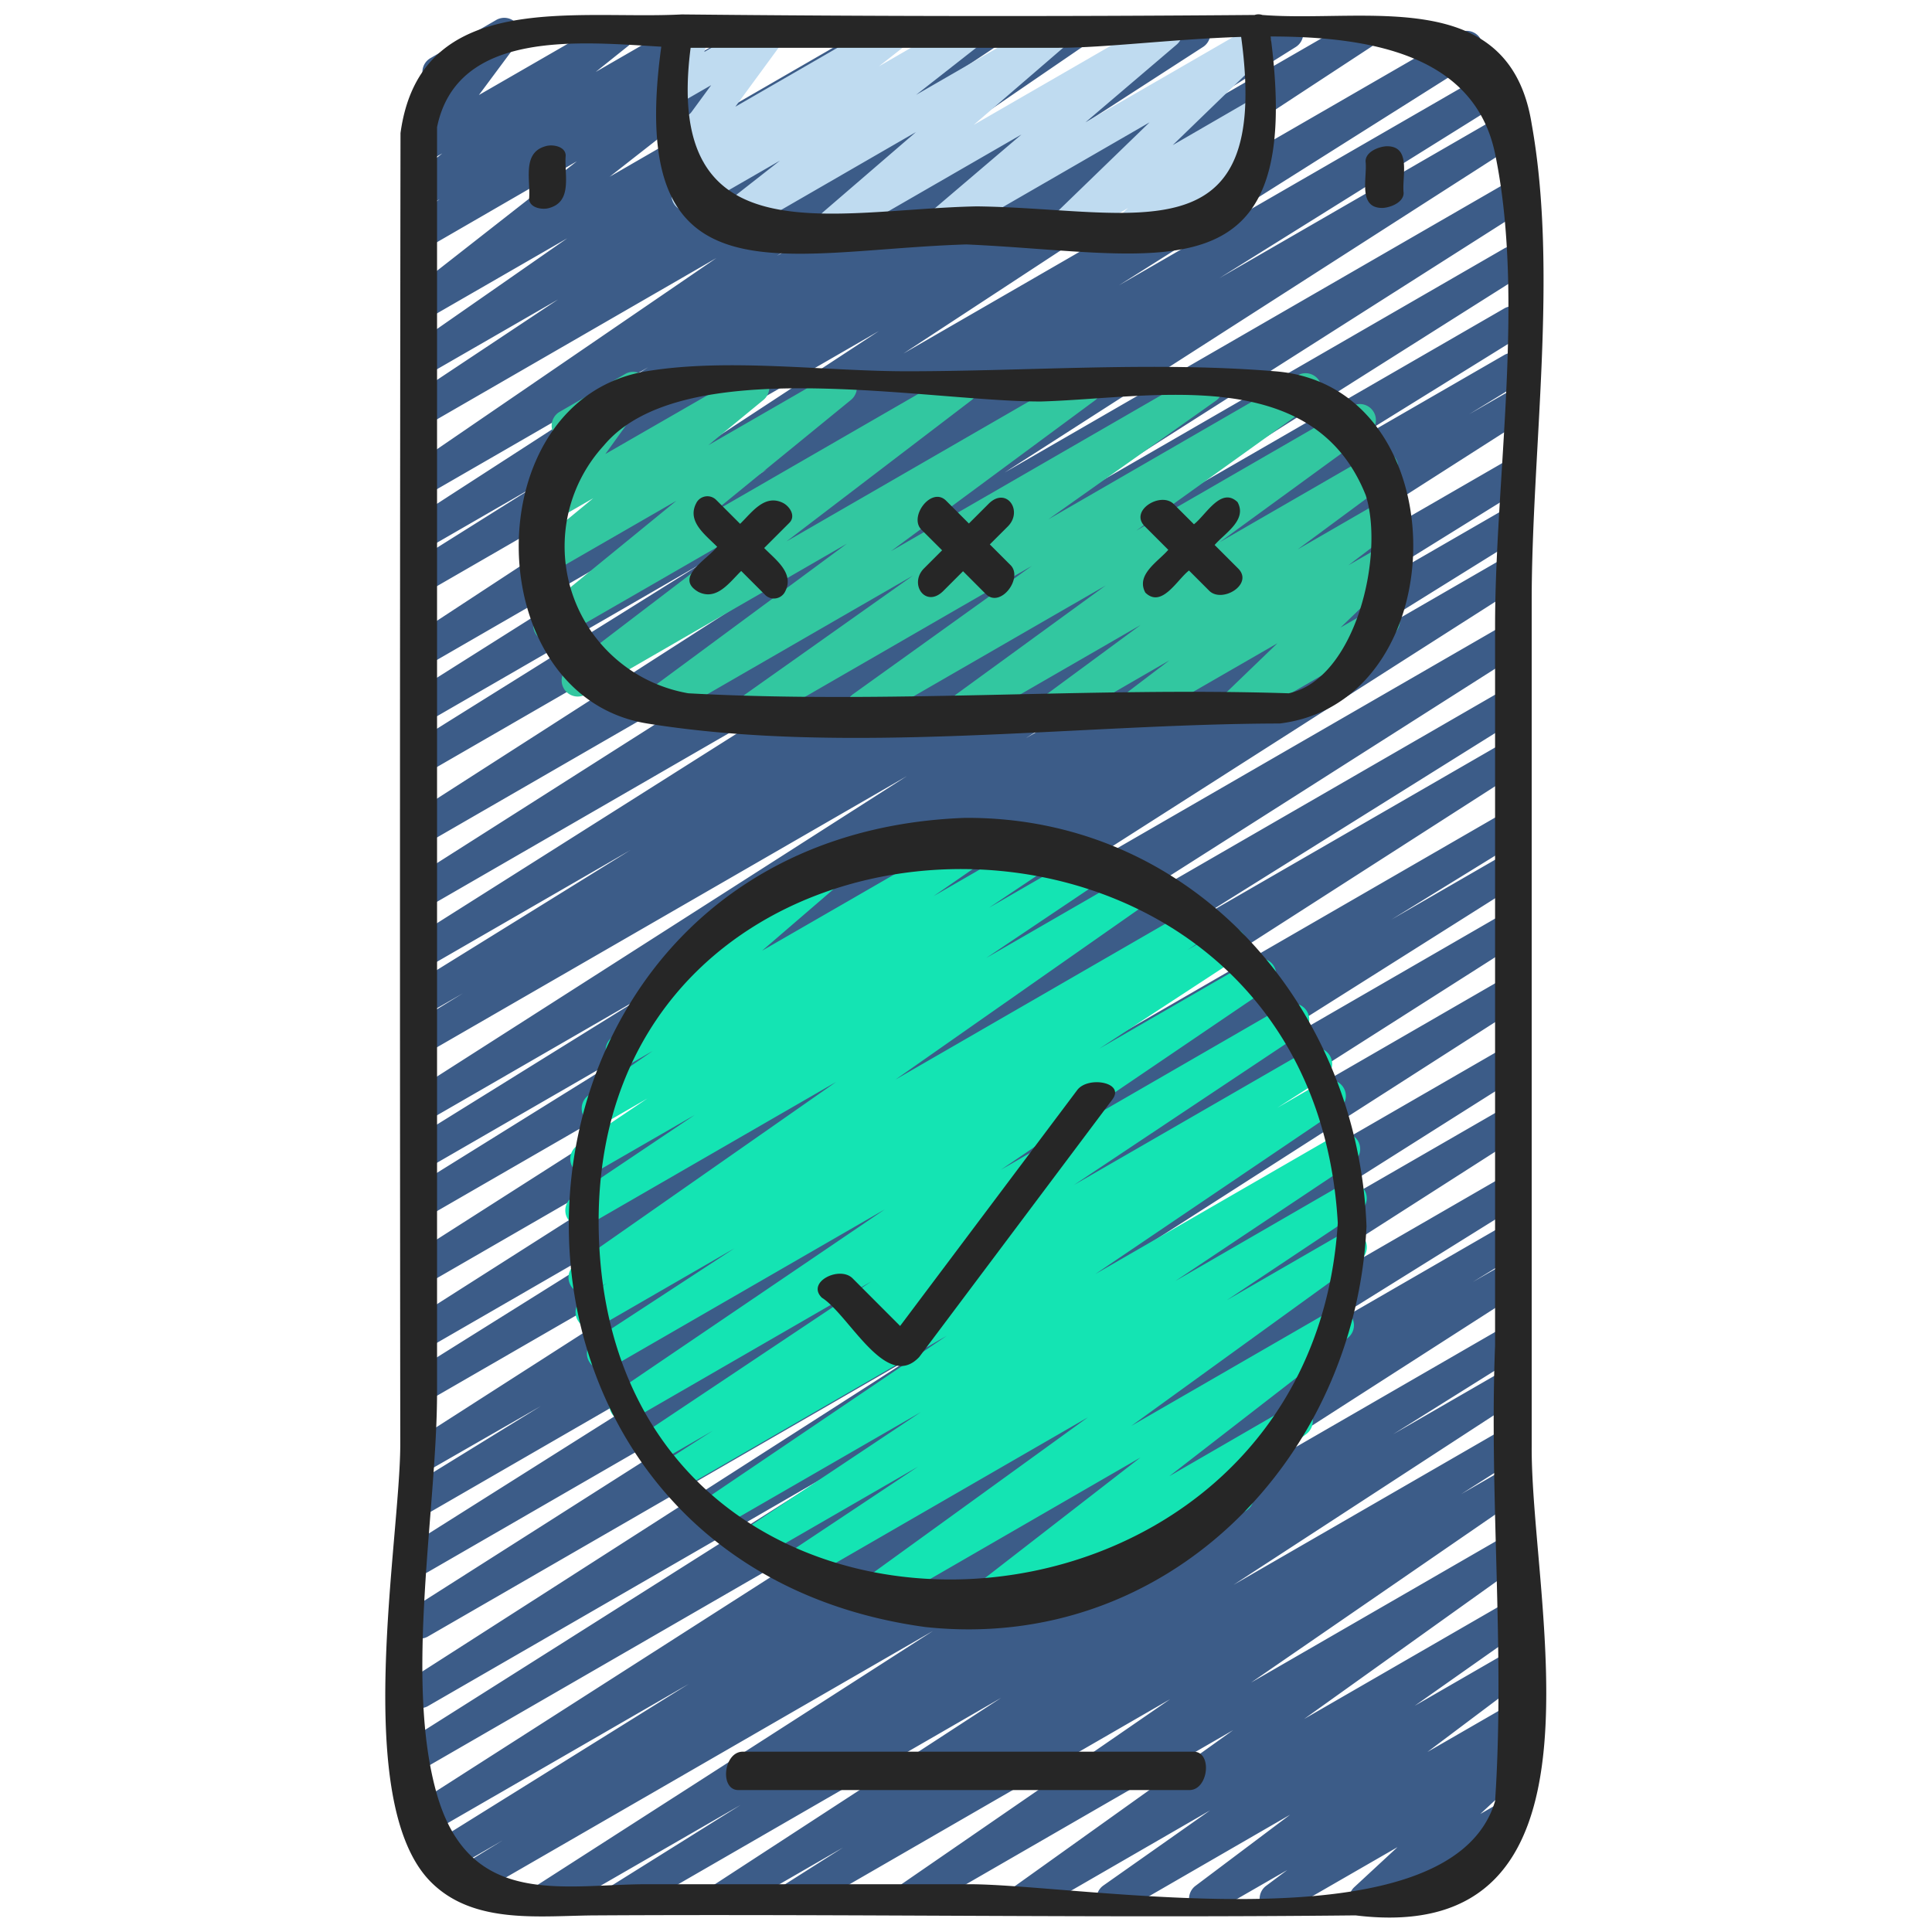 <svg xmlns="http://www.w3.org/2000/svg" xmlns:xlink="http://www.w3.org/1999/xlink" width="512" height="512" x="0" y="0" viewBox="0 0 60 60" style="enable-background:new 0 0 512 512" xml:space="preserve"><g><path fill="#3C5C88" d="M19.282 59.47a.5.5 0 0 1-.265-.924L23 56.055 17.2 59.4a.5.5 0 0 1-.52-.853l12.3-7.9-14.339 8.277a.5.5 0 0 1-.512-.859l1.478-.908-1.76 1.016a.5.5 0 0 1-.515-.858l8.06-5.02-8.062 4.654a.5.5 0 0 1-.519-.853l15.47-9.9-15 8.66a.5.5 0 0 1-.518-.856l12.926-8.173L13.28 52.99a.5.5 0 0 1-.519-.853L28.575 42 13.28 50.829a.5.5 0 0 1-.518-.854l14.42-9.175-13.9 8.026a.5.5 0 0 1-.516-.855l12.521-7.9-12 6.93a.5.5 0 0 1-.512-.858l4.02-2.476-3.515 2.017a.5.5 0 0 1-.519-.854l15.888-10.189-15.369 8.873a.5.5 0 0 1-.515-.857l10.117-6.331-9.6 5.543a.5.5 0 0 1-.518-.854l14.427-9.185-13.911 8.031a.5.5 0 0 1-.519-.854l15.118-9.654L13.28 37.78a.5.5 0 0 1-.513-.857l7.833-4.871-7.32 4.227a.5.5 0 0 1-.513-.857l7.369-4.575-6.856 3.958a.5.5 0 0 1-.519-.854l15.4-9.847-14.881 8.588a.5.5 0 0 1-.511-.859l1.608-.985-1.1.632a.5.5 0 0 1-.513-.857l6.815-4.223-6.3 3.637a.5.5 0 0 1-.517-.855l12.9-8.159-12.382 7.151a.5.5 0 0 1-.518-.855L27.1 18.2l-13.82 7.976a.5.5 0 0 1-.52-.854l16.033-10.29-15.513 8.956a.5.5 0 0 1-.514-.856l9-5.62-8.488 4.9a.5.5 0 0 1-.516-.855l11.054-6.978-10.536 6.083a.5.5 0 0 1-.524-.85l14.538-9.531-14.014 8.09a.5.5 0 0 1-.515-.856l3.882-2.436-3.367 1.943a.5.5 0 0 1-.521-.852l7.368-4.763-6.847 3.952a.5.5 0 0 1-.532-.845l9.5-6.5-8.97 5.178a.5.5 0 0 1-.527-.848L17.332 9.3l-4.052 2.335a.5.5 0 0 1-.535-.843L17.617 7.4 13.28 9.9a.5.5 0 0 1-.558-.826l5.193-4.065L13.28 7.69a.5.5 0 0 1-.544-.836l.918-.669-.374.215a.5.5 0 0 1-.562-.823l1.018-.814-.456.262a.5.5 0 0 1-.651-.73l1.192-1.6a.5.5 0 0 1-.458-.887L15.411.62a.5.5 0 0 1 .651.731l-1.189 1.6L18.951.6a.5.5 0 0 1 .563.823l-1.014.811L21.332.6a.5.5 0 0 1 .544.837l-.918.669L23.566.6a.5.5 0 0 1 .559.826l-5.193 4.063L27.4.6a.5.5 0 0 1 .535.842l-4.871 3.39L30.4.6a.5.5 0 0 1 .528.848l-4.574 3.043L33.1.6a.5.5 0 0 1 .532.845l-9.5 6.5L36.85.6a.5.5 0 0 1 .521.852L30 6.215 39.73.6a.5.5 0 0 1 .516.856l-3.884 2.435L42.066.6a.5.5 0 0 1 .525.85l-14.536 9.53 17.233-9.95a.5.5 0 0 1 .517.856L34.751 8.86l11.609-6.7a.5.5 0 0 1 .515.857l-9.007 5.621 8.85-5.109a.5.5 0 0 1 .52.854L31.2 14.674l15.52-8.958a.5.5 0 0 1 .518.854l-14.325 9.114L46.72 7.713a.5.5 0 0 1 .517.855l-12.916 8.165 12.4-7.157a.5.5 0 0 1 .513.858l-6.812 4.223 6.3-3.636a.5.5 0 0 1 .511.859l-1.608.985 1.1-.633a.5.5 0 0 1 .519.854l-15.392 9.842 14.868-8.584a.5.5 0 0 1 .513.857l-7.369 4.575 6.856-3.958a.5.5 0 0 1 .513.858l-7.853 4.882 7.34-4.238a.5.5 0 0 1 .519.855l-15.108 9.648L46.72 19.4a.5.5 0 0 1 .518.855l-14.429 9.184 13.911-8.031a.5.5 0 0 1 .515.857L37.1 28.6l9.616-5.55a.5.5 0 0 1 .519.853L31.351 34.1l15.369-8.876a.5.5 0 0 1 .512.858l-4.02 2.476 3.508-2.025a.5.5 0 0 1 .516.856l-12.509 7.9 11.993-6.928a.5.5 0 0 1 .518.855L32.818 38.4l13.9-8.027a.5.5 0 0 1 .519.854L31.425 41.36l15.295-8.831a.5.5 0 0 1 .517.856L34.3 41.564 46.72 34.4a.5.5 0 0 1 .519.853l-15.467 9.9 14.948-8.635a.5.5 0 0 1 .514.857l-8.052 5.016 7.538-4.352a.5.5 0 0 1 .511.858l-1.494.918.983-.566a.5.5 0 0 1 .52.854l-12.3 7.9L46.72 41.2a.5.5 0 0 1 .515.857l-3.972 2.486 3.457-1.995a.5.5 0 0 1 .522.851l-8.935 5.82 8.413-4.857a.5.5 0 0 1 .517.855L45.379 46.4l1.341-.773a.5.5 0 0 1 .533.845l-8.4 5.782 7.862-4.539a.5.5 0 0 1 .541.84l-6.756 4.83 6.22-3.591a.5.5 0 0 1 .538.842l-3.323 2.339 2.785-1.608a.5.5 0 0 1 .551.832l-2.941 2.21 2.39-1.379a.5.5 0 0 1 .55.833l-.653.489.1-.059a.5.5 0 0 1 .591.8l-1.335 1.241.721-.416a.5.5 0 1 1 .5.865l-4.54 2.62a.5.5 0 0 1-.591-.8l1.337-1.238-3.531 2.035a.5.5 0 0 1-.55-.833l.657-.491-2.3 1.324a.5.5 0 0 1-.551-.832l2.94-2.21L34.8 59.4a.5.5 0 0 1-.538-.841l3.318-2.336-5.5 3.177a.5.5 0 0 1-.541-.839l6.759-4.831-9.825 5.67a.5.5 0 0 1-.534-.844l8.4-5.786-11.485 6.63a.5.5 0 0 1-.517-.854l1.844-1.169-3.505 2.023a.5.5 0 0 1-.523-.851l8.94-5.822L19.532 59.4a.5.5 0 0 1-.25.07z" opacity="1" data-original="#3c5c88"></path><path fill="#BFDBF0" d="M29.216 7.47a.5.5 0 0 1-.324-.881l2.832-2.413L26.135 7.4a.5.5 0 0 1-.576-.811L28.448 4.1l-5.627 3.25a.5.5 0 0 1-.558-.827l1.96-1.535L21.6 6.5a.5.5 0 0 1-.558-.826l.829-.649-.593.342a.5.5 0 0 1-.653-.728l1.461-1.994-.808.465a.494.494 0 0 1-.56-.041.5.5 0 0 1-.168-.537l.236-.777a.5.5 0 0 1-.008-.87l.5-.289a.5.5 0 0 1 .729.578l-.133.438L23.645.593a.5.5 0 0 1 .653.728l-1.461 1.993L27.564.586a.5.5 0 0 1 .558.826l-.829.649L29.854.582a.5.5 0 0 1 .559.826L28.45 2.946l4.1-2.368a.5.5 0 0 1 .576.812L30.24 3.878 35.967.572a.5.5 0 0 1 .574.814L33.709 3.8 38.72.906a.5.5 0 0 1 .6.792l-2.9 2.809 2.3-1.331a.5.5 0 0 1 .583.8l-.358.321a.487.487 0 0 1 .457.249.5.5 0 0 1-.182.682L35.463 7.4a.5.5 0 0 1-.583-.8l.157-.141L33.4 7.4a.5.5 0 0 1-.6-.792L35.7 3.8l-6.234 3.6a.493.493 0 0 1-.25.07z" opacity="1" data-original="#bfdbf0"></path><path fill="#14E4B3" d="M30.179 50.464a.5.5 0 0 1-.307-.9l5.545-4.3-8.2 4.738a.5.5 0 0 1-.543-.838l7.112-5.148-8.868 5.121a.5.5 0 0 1-.527-.849l4.123-2.742-4.9 2.829a.5.5 0 0 1-.527-.849l5.513-3.673-6.225 3.592a.5.5 0 0 1-.53-.846l7.56-5.117-8.234 4.754a.5.5 0 0 1-.52-.853l1.49-.953-1.64.946a.5.5 0 0 1-.527-.849l7.081-4.727-7.368 4.254a.5.5 0 0 1-.532-.847l8.324-5.649-8.5 4.906a.5.5 0 0 1-.523-.852l4.354-2.845-4.2 2.426a.5.5 0 0 1-.519-.853l.774-.5-.463.266a.5.5 0 0 1-.537-.842l8.103-5.664-7.674 4.43a.5.5 0 0 1-.528-.847l3.809-2.557-3.12 1.8a.5.5 0 0 1-.528-.848l2.178-1.464-1.272.735A.5.5 0 0 1 18.3 34l1.969-1.361-.707.408a.5.5 0 0 1-.577-.812l3.1-2.674a.517.517 0 0 1-.478-.248.5.5 0 0 1 .183-.682l4.22-2.431a.5.5 0 0 1 .576.812l-2.919 2.513 6.763-3.9a.5.5 0 0 1 .534.844l-1.972 1.362 3.362-1.939a.5.5 0 0 1 .528.847l-2.167 1.451 3.195-1.844a.5.5 0 0 1 .528.847l-3.807 2.556 4.75-2.742a.5.5 0 0 1 .537.842l-8.108 5.678 9.315-5.378a.5.5 0 0 1 .52.854l-.772.5 1.089-.629a.5.5 0 0 1 .523.852l-4.347 2.842 4.739-2.737a.5.5 0 0 1 .531.847l-8.326 5.651 8.823-5.094a.5.5 0 0 1 .528.849L33.354 36.8l7.281-4.2a.5.5 0 0 1 .519.853l-1.485.95 1.38-.8a.5.5 0 0 1 .53.847l-7.562 5.117 7.477-4.316a.5.5 0 0 1 .527.849L36.5 39.784l5.19-3a.5.5 0 0 1 .528.849L38.1 40.378l3.6-2.078a.5.5 0 0 1 .543.838l-7.11 5.145 6.167-3.56a.5.5 0 0 1 .556.828l-5.544 4.295 3.71-2.146a.5.5 0 0 1 .552.831l-1.959 1.489a.5.5 0 0 1 .074.9l-5.317 3.069a.5.5 0 0 1-.552-.831l.786-.595-3.177 1.837a.493.493 0 0 1-.25.064z" opacity="1" data-original="#14e4b3"></path><path fill="#32C7A0" d="M23.436 22.47a.5.5 0 0 1-.29-.908l5.212-3.69-7.846 4.528a.5.5 0 0 1-.547-.835l6.335-4.68-8.111 4.682a.5.5 0 0 1-.553-.83l5.746-4.385-6.07 3.5a.5.5 0 0 1-.567-.82l4.261-3.48L17.28 17.7a.5.5 0 0 1-.568-.818l1.711-1.409-1.143.659a.5.5 0 0 1-.655-.726l1.269-1.759-.03.017a.5.5 0 0 1-.5-.865l2.05-1.184a.5.5 0 0 1 .655.726L18.8 14.1l4.344-2.5a.5.5 0 0 1 .568.818L22 13.825l3.86-2.225a.5.5 0 0 1 .567.82l-4.262 3.48 7.451-4.3a.5.5 0 0 1 .554.83l-5.744 4.384 9.032-5.214a.5.5 0 0 1 .547.835l-6.336 4.683 9.56-5.518a.5.5 0 0 1 .539.84l-5.213 3.69 7.745-4.475a.5.5 0 0 1 .541.839l-5.553 3.985 6.69-3.863a.5.5 0 0 1 .545.837l-4.642 3.383 4.79-2.765a.5.5 0 0 1 .547.835L40.3 17.062l2.424-1.4a.5.5 0 0 1 .551.831l-1.4 1.063.849-.49a.5.5 0 0 1 .6.793l-1.691 1.629 1.075-.62a.5.5 0 1 1 .5.865L38.579 22.4a.5.5 0 0 1-.6-.793l1.692-1.63-4.2 2.423a.5.5 0 0 1-.552-.831l1.4-1.063-3.274 1.894a.5.5 0 0 1-.547-.835l2.926-2.156-5.183 2.991a.5.5 0 0 1-.545-.837l4.641-3.38-7.308 4.217a.5.5 0 0 1-.541-.839l5.555-3.985-8.357 4.824a.5.5 0 0 1-.25.07z" opacity="1" data-original="#32c7a0"></path><g fill="#262626"><path d="M12.431 44.842c0 2.988-1.528 11.119.951 13.605 1.352 1.356 3.453 1.037 5.189 1.037 7.842-.044 15.687.083 23.527 0 8.281 1.014 5.454-9.617 5.47-14.544V18.673c0-4.669.829-10.2 0-14.822-.691-4.34-5.183-3.135-8.363-3.386a.375.375 0 0 0-.243 0 959.09 959.09 0 0 1-17.79-.017c-3.319.175-8.12-.809-8.734 3.685q-.028 20.35-.007 40.709zM32.89 1.484c1.437 0 3.534-.27 5.655-.338.948 6.922-3.273 5.327-8.207 5.263-4.444.086-9.743 1.664-8.89-4.925q5.721.002 11.442 0zM20.537 1.45c-1.117 8.109 3.747 6.319 9.475 6.141 6.066.27 10.532 1.782 9.448-6.458 3.252 0 6.347.638 6.971 3.641.934 4.489 0 10.1 0 14.678v22.33c-.186 4.677.312 9.522 0 14.154-1.381 4.654-12.831 2.58-16.341 2.58H20.1c-2.592 0-5.5.768-6.527-2.777s0-8.875 0-12.5V3.949C14.2.892 18.049 1.308 20.537 1.45z" fill="#262626" opacity="1" data-original="#262626"></path><path d="M29.964 25.4c-15.636.573-16.707 23-1.235 25.128 7.519.814 13.371-5.234 13.709-12.442-.254-6.792-5.349-12.733-12.474-12.686zM18.607 38.607c-.7-15.075 22.078-15.682 22.939-.628-.876 14.111-22.264 15.183-22.939.628zM20.1 22.469c6.209 1 13.326.012 19.64 0 5.543-.673 5.574-10.5-.151-10.939-3.751-.308-7.667 0-11.428 0-2.567 0-5.541-.42-8.087 0-5.353.896-5.227 10.092.026 10.939zm-1.351-8.629c2.431-2.918 9.966-1.371 13.573-1.371 3.469-.1 8.455-1.2 10.093 2.913.588 1.867-.316 5.705-2.393 6.149-6.182-.2-12.492.337-18.644 0a4.632 4.632 0 0 1-2.629-7.691zM17.062 6.458c.731-.208.457-1.053.506-1.622 0-.295-.417-.363-.63-.294-.731.208-.457 1.053-.506 1.622 0 .295.417.363.63.294zM42.939 6.458c.235-.011.652-.167.652-.467-.059-.5.255-1.46-.53-1.449-.235.011-.652.167-.652.467.059.505-.255 1.46.53 1.449zM37.069 54.4h-14c-.6 0-.728 1.192-.138 1.192h14c.602.008.728-1.192.138-1.192z" fill="#262626" opacity="1" data-original="#262626"></path><path d="m33.454 33.853-5.5 7.326-1.476-1.479c-.4-.4-1.447.113-.956.6.842.526 2 2.93 3.024 1.845l6-8c.404-.536-.759-.736-1.092-.292zM21.69 18.383c.573.282.966-.3 1.329-.651l.741.741a.388.388 0 0 0 .627-.11c.289-.568-.307-.985-.655-1.344l.782-.782c.212-.213.009-.515-.2-.62-.573-.282-.966.3-1.329.651l-.741-.741a.387.387 0 0 0-.627.11c-.289.568.307.985.655 1.344-.313.396-1.352.957-.582 1.402zM36.282 17.075c-.315.367-1.017.772-.712 1.33.511.493.983-.4 1.355-.687l.627.627c.4.4 1.39-.2.9-.69l-.73-.73c.315-.367 1.017-.772.712-1.33-.511-.493-.983.4-1.355.687l-.627-.627c-.4-.4-1.39.2-.9.69zM29.258 17.09l-.559.559c-.486.486.048 1.255.6.7l.609-.609.707.708c.455.455 1.171-.5.766-.9l-.641-.641.559-.558c.486-.487-.048-1.255-.6-.7l-.609.609-.707-.708c-.455-.455-1.171.5-.766.9z" fill="#262626" opacity="1" data-original="#262626"></path></g></g></svg>